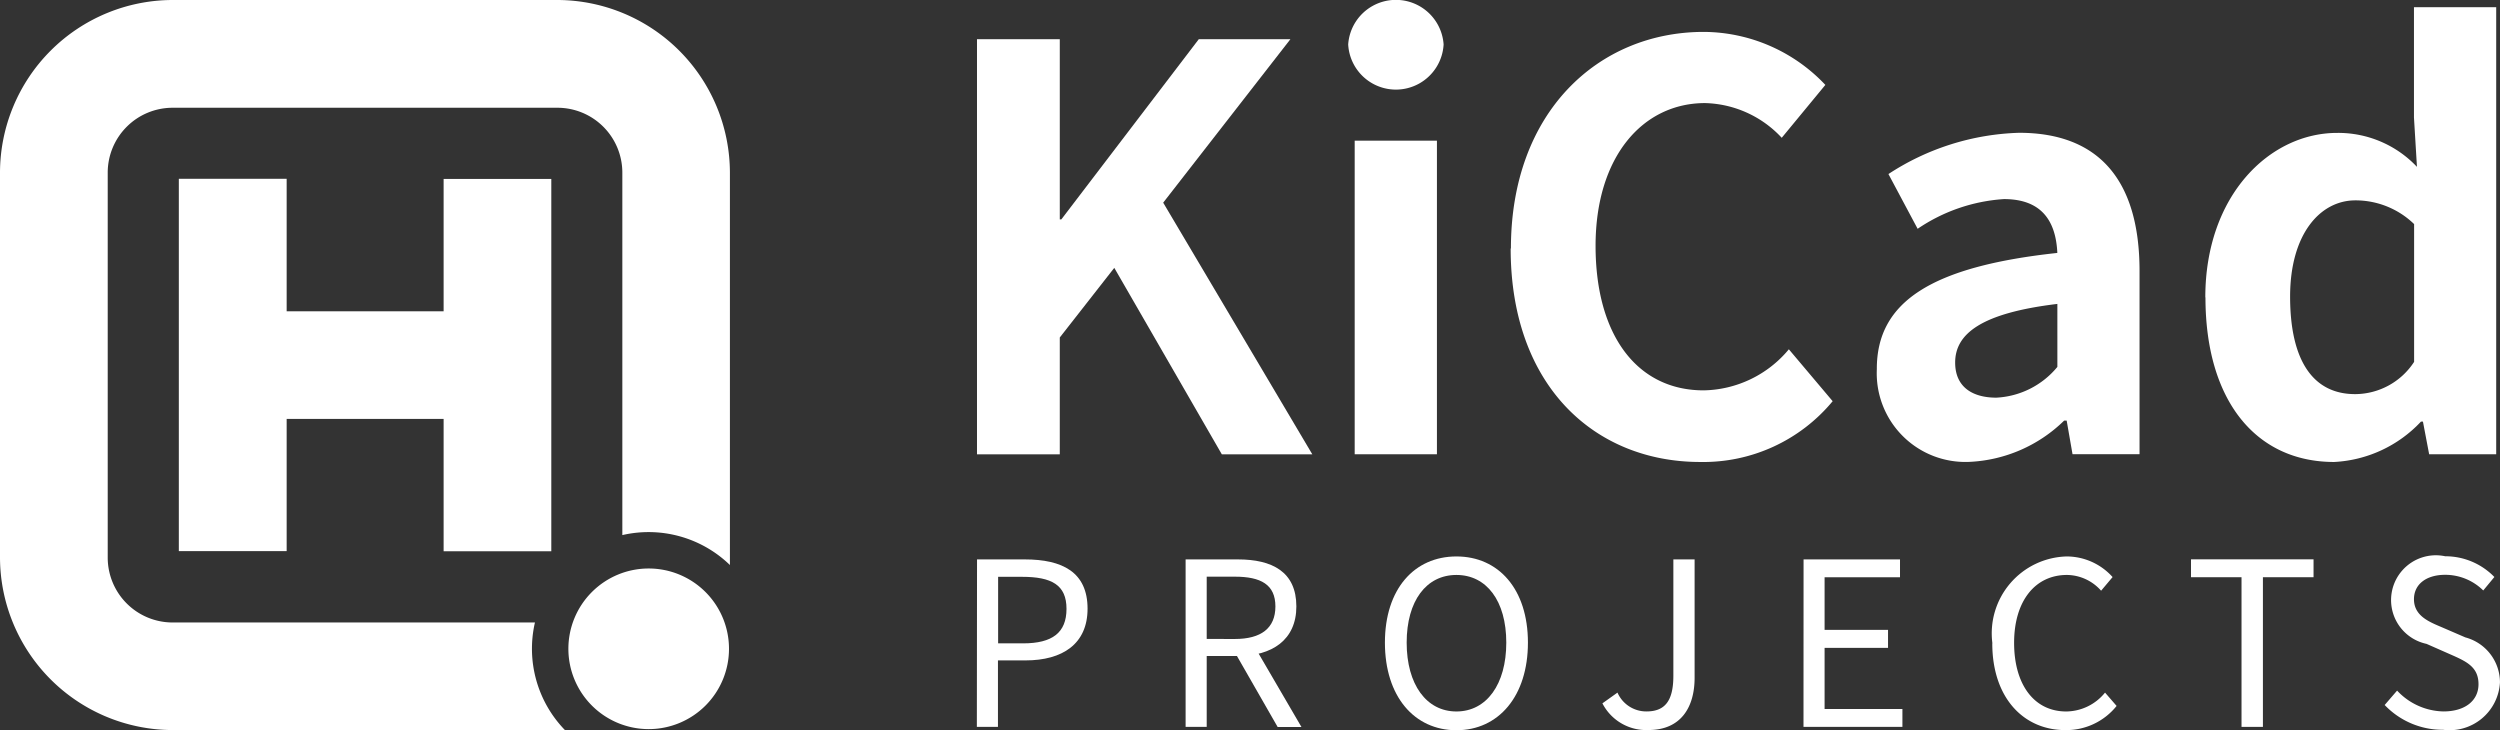 <svg xmlns="http://www.w3.org/2000/svg" xmlns:xlink="http://www.w3.org/1999/xlink" width="68.488" height="20" viewBox="0 0 68.488 20"><rect x="0" y="0" width="68.488" height="20" fill="#333333" stroke="none"/><defs><style>.a,.c{fill:#fff;}.b{clip-path:url(#a);}.c{fill-rule:evenodd;}</style><clipPath id="a"><rect class="a" width="68.488" height="20"/></clipPath></defs><g class="b"><path class="c" d="M41.133,38.936a2.2,2.2,0,1,0,2.2,2.2,2.2,2.2,0,0,0-2.2-2.2" transform="translate(-23.362 -23.362)"/><path class="c" d="M15.276,0H4.724A4.738,4.738,0,0,0,0,4.724V15.276A4.738,4.738,0,0,0,4.724,20H15.276c.068,0,.136,0,.2,0a3.2,3.2,0,0,1-.821-2.947H4.724a1.778,1.778,0,0,1-1.773-1.773V4.724A1.778,1.778,0,0,1,4.724,2.952H15.276a1.778,1.778,0,0,1,1.773,1.773v9.934a3.2,3.2,0,0,1,2.947.82c0-.068,0-.136,0-.2V4.724A4.738,4.738,0,0,0,15.276,0"/><path class="c" d="M22.45,22.449v-10.2H19.5v3.626H15.2V12.245H12.246v10.2H15.2V18.823h4.3v3.626Z" transform="translate(-7.347 -7.347)"/><path class="a" d="M66.914,2.684h2.268V7.621h.042l3.766-4.937H75.5L72.015,7.162,76.1,14.056H73.621L70.675,8.948l-1.493,1.908v3.2H66.914Z" transform="translate(-40.149 -1.61)"/><path class="a" d="M92.334,1.218a1.31,1.31,0,0,1,2.614,0,1.309,1.309,0,0,1-2.614,0m.178,2.635h2.253v8.592H92.512Z" transform="translate(-55.4 0)"/><path class="a" d="M103.481,8.118c0-3.743,2.4-5.933,5.284-5.933a4.608,4.608,0,0,1,3.33,1.452L110.9,5.086a2.965,2.965,0,0,0-2.1-.951c-1.71,0-3,1.472-3,3.91,0,2.474,1.155,3.96,2.96,3.96a3.1,3.1,0,0,0,2.335-1.125l1.2,1.422a4.6,4.6,0,0,1-3.629,1.665c-2.867,0-5.192-2.06-5.192-5.85" transform="translate(-62.089 -1.311)"/><path class="a" d="M128.539,15.565c0-1.832,1.487-2.8,4.945-3.174-.038-.838-.4-1.475-1.462-1.475a4.744,4.744,0,0,0-2.365.814l-.8-1.5A6.887,6.887,0,0,1,132.436,9.1c2.179,0,3.3,1.292,3.3,3.785v5.019H133.9l-.16-.919h-.07a3.967,3.967,0,0,1-2.593,1.13,2.429,2.429,0,0,1-2.537-2.554m4.945-.049V13.788c-2.1.252-2.8.826-2.8,1.606,0,.668.47.962,1.129.962a2.316,2.316,0,0,0,1.668-.839" transform="translate(-77.123 -5.462)"/><path class="a" d="M151.038,8.444c0-2.8,1.766-4.507,3.61-4.507a2.964,2.964,0,0,1,2.188.93l-.082-1.352V.493h2.253V12.741H157.17L157,11.846h-.054a3.5,3.5,0,0,1-2.378,1.106c-2.146,0-3.526-1.681-3.526-4.509m5.716,1.767V6.435a2.305,2.305,0,0,0-1.609-.65c-.962,0-1.788.919-1.788,2.635,0,1.792.654,2.673,1.779,2.673a1.936,1.936,0,0,0,1.617-.882" transform="translate(-90.623 -0.296)"/><path class="a" d="M66.914,38.312h1.308c1.028,0,1.72.347,1.72,1.35,0,.967-.687,1.417-1.7,1.417h-.755V42.9h-.578Zm1.261,2.3c.8,0,1.19-.291,1.19-.946s-.407-.877-1.217-.877h-.656v1.823Z" transform="translate(-40.148 -22.987)"/><path class="a" d="M81.2,38.312h1.434c.934,0,1.6.337,1.6,1.288,0,.92-.67,1.358-1.6,1.358h-.856V42.9H81.2Zm1.35,2.18c.715,0,1.11-.293,1.11-.892s-.4-.815-1.11-.815h-.772v1.706Zm-.032.312.456-.3,1.4,2.4h-.652Z" transform="translate(-48.72 -22.987)"/><path class="a" d="M94.851,40.47c0-1.47.806-2.361,1.959-2.361s1.959.893,1.959,2.361-.806,2.4-1.959,2.4-1.959-.925-1.959-2.4m3.325,0c0-1.146-.542-1.854-1.366-1.854s-1.363.708-1.363,1.854.54,1.886,1.363,1.886,1.366-.74,1.366-1.886" transform="translate(-56.911 -22.865)"/><path class="a" d="M109.743,42.256l.414-.295a.861.861,0,0,0,.794.516c.5,0,.737-.28.737-.976v-3.19h.582v3.243c0,.8-.368,1.432-1.264,1.432a1.349,1.349,0,0,1-1.262-.731" transform="translate(-65.846 -22.987)"/><path class="a" d="M123.524,38.312h2.642v.49H124.1v1.441h1.738v.492H124.1v1.676h2.132V42.9h-2.71Z" transform="translate(-74.115 -22.987)"/><path class="a" d="M136.455,40.489a2.108,2.108,0,0,1,2.035-2.38,1.694,1.694,0,0,1,1.258.565l-.315.374a1.262,1.262,0,0,0-.936-.432c-.868,0-1.447.71-1.447,1.859s.552,1.881,1.427,1.881a1.384,1.384,0,0,0,1.064-.517l.317.365a1.764,1.764,0,0,1-1.406.662c-1.145,0-2-.886-2-2.376" transform="translate(-81.873 -22.865)"/><path class="a" d="M151.441,38.8h-1.384v-.49h3.357v.49h-1.387v4.1h-.586Z" transform="translate(-90.034 -22.987)"/><path class="a" d="M163.311,42.184l.345-.4a1.782,1.782,0,0,0,1.268.571c.6,0,.962-.3.962-.746,0-.476-.333-.624-.768-.816l-.656-.289a1.225,1.225,0,0,1,.512-2.4,1.871,1.871,0,0,1,1.347.568l-.305.369a1.48,1.48,0,0,0-1.042-.429c-.52,0-.856.26-.856.668,0,.45.4.615.758.766l.651.281a1.277,1.277,0,0,1,.947,1.231,1.384,1.384,0,0,1-1.56,1.3,2.19,2.19,0,0,1-1.6-.681" transform="translate(-97.987 -22.865)"/></g></svg>